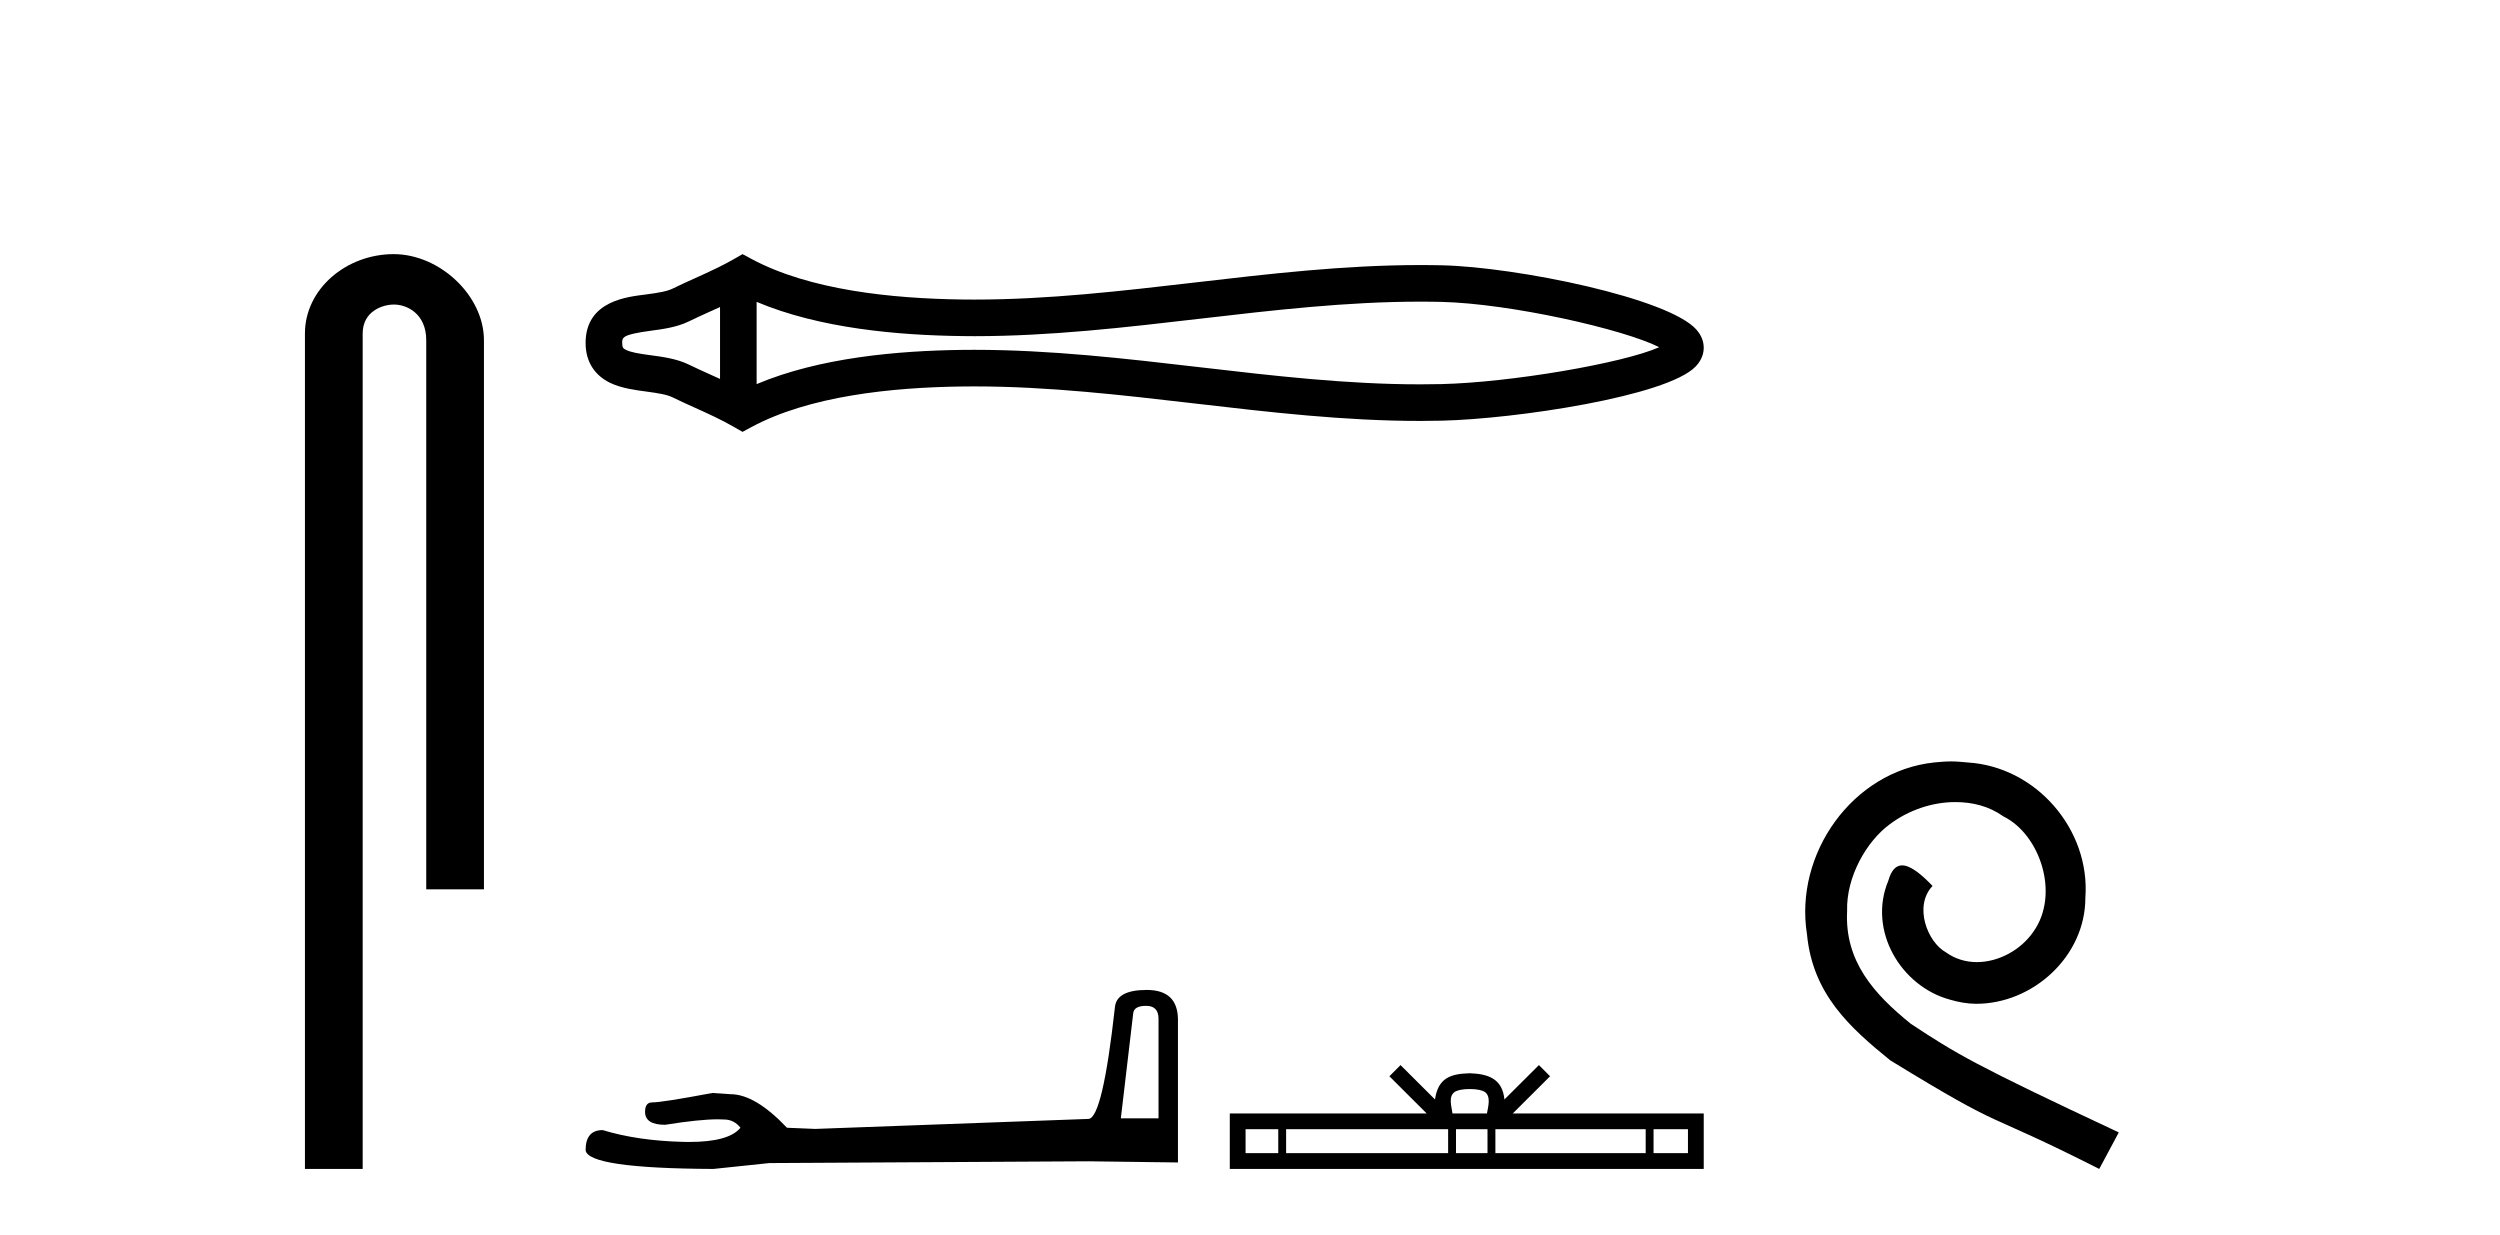 <?xml version='1.0' encoding='UTF-8' standalone='yes'?><svg xmlns='http://www.w3.org/2000/svg' xmlns:xlink='http://www.w3.org/1999/xlink' width='83.0' height='41.0' ><path d='M 13.069 8.437 C 11.5 8.437 10.124 9.591 10.124 11.072 L 10.124 38.809 L 12.041 38.809 L 12.041 11.072 C 12.041 10.346 12.68 10.111 13.081 10.111 C 13.502 10.111 14.151 10.406 14.151 11.296 L 14.151 29.526 L 16.067 29.526 L 16.067 11.296 C 16.067 9.813 14.598 8.437 13.069 8.437 Z' style='fill:#000000;stroke:none' /><path d='M 55.42 11.325 C 55.42 11.325 55.419 11.326 55.419 11.326 L 55.419 11.326 C 55.419 11.326 55.419 11.326 55.419 11.326 L 55.419 11.326 C 55.419 11.326 55.42 11.325 55.42 11.325 ZM 55.408 11.745 C 55.408 11.745 55.408 11.745 55.408 11.745 L 55.408 11.745 C 55.409 11.746 55.409 11.746 55.409 11.746 C 55.409 11.746 55.409 11.746 55.408 11.745 ZM 23.905 10.194 L 23.905 12.581 L 23.905 12.581 C 23.791 12.529 23.679 12.478 23.57 12.429 L 23.57 12.429 C 23.323 12.317 23.091 12.213 22.871 12.105 L 22.871 12.105 C 22.463 11.904 21.965 11.843 21.61 11.795 L 21.61 11.795 C 21.207 11.74 20.951 11.699 20.784 11.616 L 20.784 11.616 C 20.693 11.572 20.657 11.545 20.657 11.387 C 20.657 11.197 20.667 11.108 21.61 10.98 L 21.61 10.98 C 21.965 10.932 22.463 10.871 22.871 10.67 L 22.871 10.67 L 22.871 10.67 C 23.091 10.562 23.323 10.457 23.57 10.345 L 23.57 10.345 C 23.679 10.296 23.791 10.246 23.905 10.194 ZM 25.12 12.753 L 25.12 12.753 L 25.12 12.753 C 25.12 12.753 25.12 12.753 25.12 12.753 ZM 47.148 10.015 C 47.273 10.015 47.398 10.015 47.523 10.017 L 47.523 10.017 C 47.633 10.018 47.743 10.02 47.853 10.023 L 47.853 10.023 C 50.138 10.076 53.902 10.928 55.087 11.527 L 55.087 11.527 C 53.885 12.06 50.156 12.698 47.853 12.752 L 47.853 12.752 L 47.853 12.752 C 47.618 12.757 47.383 12.76 47.148 12.76 C 44.722 12.76 42.296 12.479 39.827 12.191 L 39.827 12.191 C 37.37 11.905 34.871 11.614 32.353 11.614 C 32.223 11.614 32.094 11.615 31.964 11.616 L 31.964 11.616 C 29.799 11.643 27.209 11.871 25.12 12.753 L 25.12 12.753 L 25.12 10.022 L 25.12 10.022 C 27.209 10.903 29.799 11.132 31.964 11.158 L 31.964 11.158 L 31.964 11.158 C 32.094 11.16 32.223 11.161 32.353 11.161 C 34.871 11.161 37.37 10.869 39.827 10.583 C 42.295 10.296 44.721 10.015 47.148 10.015 ZM 24.652 8.437 L 24.359 8.605 C 24.187 8.704 24.011 8.796 23.83 8.885 L 23.83 8.885 C 23.58 9.008 23.328 9.122 23.071 9.238 L 23.071 9.238 C 22.827 9.348 22.576 9.461 22.335 9.58 L 22.335 9.58 L 22.335 9.58 C 22.14 9.676 21.859 9.721 21.447 9.776 L 21.447 9.776 C 20.888 9.852 19.442 9.959 19.442 11.387 C 19.442 12.046 19.777 12.475 20.247 12.706 L 20.247 12.706 C 20.63 12.894 21.107 12.952 21.447 12.998 L 21.447 12.998 C 21.859 13.054 22.14 13.098 22.335 13.194 L 22.335 13.194 L 22.335 13.194 C 22.576 13.313 22.827 13.426 23.071 13.536 L 23.071 13.536 C 23.516 13.737 23.946 13.932 24.359 14.17 L 24.652 14.338 L 24.949 14.178 C 26.865 13.149 29.575 12.86 31.979 12.831 L 31.979 12.831 L 31.979 12.831 C 32.104 12.829 32.229 12.829 32.354 12.829 C 34.787 12.829 37.217 13.111 39.687 13.398 L 39.687 13.398 C 42.142 13.684 44.637 13.975 47.15 13.975 C 47.394 13.975 47.637 13.972 47.881 13.966 L 47.881 13.966 C 50.299 13.909 55.335 13.162 56.293 12.17 L 56.293 12.17 C 56.415 12.043 56.564 11.832 56.564 11.544 C 56.564 11.278 56.435 11.075 56.326 10.949 L 56.326 10.949 C 55.41 9.894 50.347 8.866 47.881 8.808 L 47.881 8.808 L 47.881 8.808 C 47.767 8.806 47.652 8.804 47.538 8.802 L 47.538 8.802 C 47.408 8.801 47.279 8.8 47.15 8.8 C 44.638 8.8 42.142 9.091 39.687 9.377 C 37.217 9.664 34.787 9.946 32.354 9.946 C 32.229 9.946 32.104 9.945 31.979 9.944 L 31.979 9.944 C 29.575 9.914 26.865 9.625 24.949 8.597 L 24.652 8.437 Z' style='fill:#000000;stroke:none' /><path d='M 38.053 33.394 Q 38.463 33.394 38.463 33.824 L 38.463 37.128 L 37.212 37.128 L 37.622 33.648 Q 37.642 33.394 38.053 33.394 ZM 38.072 32.866 Q 37.075 32.866 37.016 33.433 Q 36.606 37.128 36.137 37.148 L 27.066 37.48 L 26.128 37.441 Q 25.072 36.327 24.251 36.327 Q 23.958 36.307 23.645 36.288 Q 21.983 36.6 21.651 36.6 Q 21.416 36.6 21.416 36.913 Q 21.416 37.343 22.081 37.343 Q 23.223 37.161 23.832 37.161 Q 23.943 37.161 24.036 37.167 Q 24.368 37.167 24.583 37.441 Q 24.202 37.913 22.877 37.913 Q 22.775 37.913 22.668 37.91 Q 21.162 37.871 20.009 37.519 Q 19.442 37.519 19.442 38.184 Q 19.501 38.79 23.684 38.809 L 25.541 38.614 L 36.137 38.555 L 39.108 38.594 L 39.108 33.824 Q 39.089 32.866 38.072 32.866 Z' style='fill:#000000;stroke:none' /><path d='M 48.795 36.156 C 49.05 36.156 49.204 36.199 49.283 36.244 C 49.515 36.392 49.404 36.746 49.367 36.967 L 48.223 36.967 C 48.195 36.741 48.07 36.396 48.307 36.244 C 48.386 36.199 48.54 36.156 48.795 36.156 ZM 42.438 37.49 L 42.438 38.285 L 41.353 38.285 L 41.353 37.49 ZM 48.078 37.49 L 48.078 38.285 L 42.699 38.285 L 42.699 37.49 ZM 49.385 37.49 L 49.385 38.285 L 48.339 38.285 L 48.339 37.49 ZM 54.637 37.49 L 54.637 38.285 L 49.647 38.285 L 49.647 37.49 ZM 56.04 37.49 L 56.04 38.285 L 54.898 38.285 L 54.898 37.49 ZM 46.498 35.361 L 46.128 35.732 L 47.366 36.967 L 40.829 36.967 L 40.829 38.809 L 56.564 38.809 L 56.564 36.967 L 50.224 36.967 L 51.462 35.732 L 51.092 35.361 L 49.947 36.502 C 49.879 35.81 49.405 35.652 48.795 35.632 C 48.143 35.649 47.744 35.797 47.642 36.502 L 46.498 35.361 Z' style='fill:#000000;stroke:none' /><path d='M 64.775 25.279 C 64.587 25.279 64.399 25.297 64.211 25.314 C 61.495 25.604 59.565 28.354 59.992 31.019 C 60.18 33.001 61.409 34.111 62.759 35.205 C 66.774 37.665 65.646 36.759 69.695 38.809 L 70.344 37.596 C 65.527 35.341 64.946 34.983 63.442 33.992 C 62.212 33.001 61.239 31.908 61.324 30.251 C 61.29 29.106 61.973 27.927 62.742 27.364 C 63.357 26.902 64.143 26.629 64.912 26.629 C 65.492 26.629 66.039 26.766 66.517 27.107 C 67.73 27.705 68.396 29.687 67.508 30.934 C 67.098 31.532 66.364 31.942 65.629 31.942 C 65.27 31.942 64.912 31.839 64.604 31.617 C 63.989 31.276 63.528 30.08 64.16 29.414 C 63.869 29.106 63.459 28.73 63.152 28.73 C 62.947 28.73 62.793 28.884 62.691 29.243 C 62.007 30.883 63.101 32.745 64.741 33.189 C 65.031 33.274 65.322 33.326 65.612 33.326 C 67.491 33.326 69.234 31.754 69.234 29.807 C 69.404 27.534 67.594 25.45 65.322 25.314 C 65.151 25.297 64.963 25.279 64.775 25.279 Z' style='fill:#000000;stroke:none' /></svg>